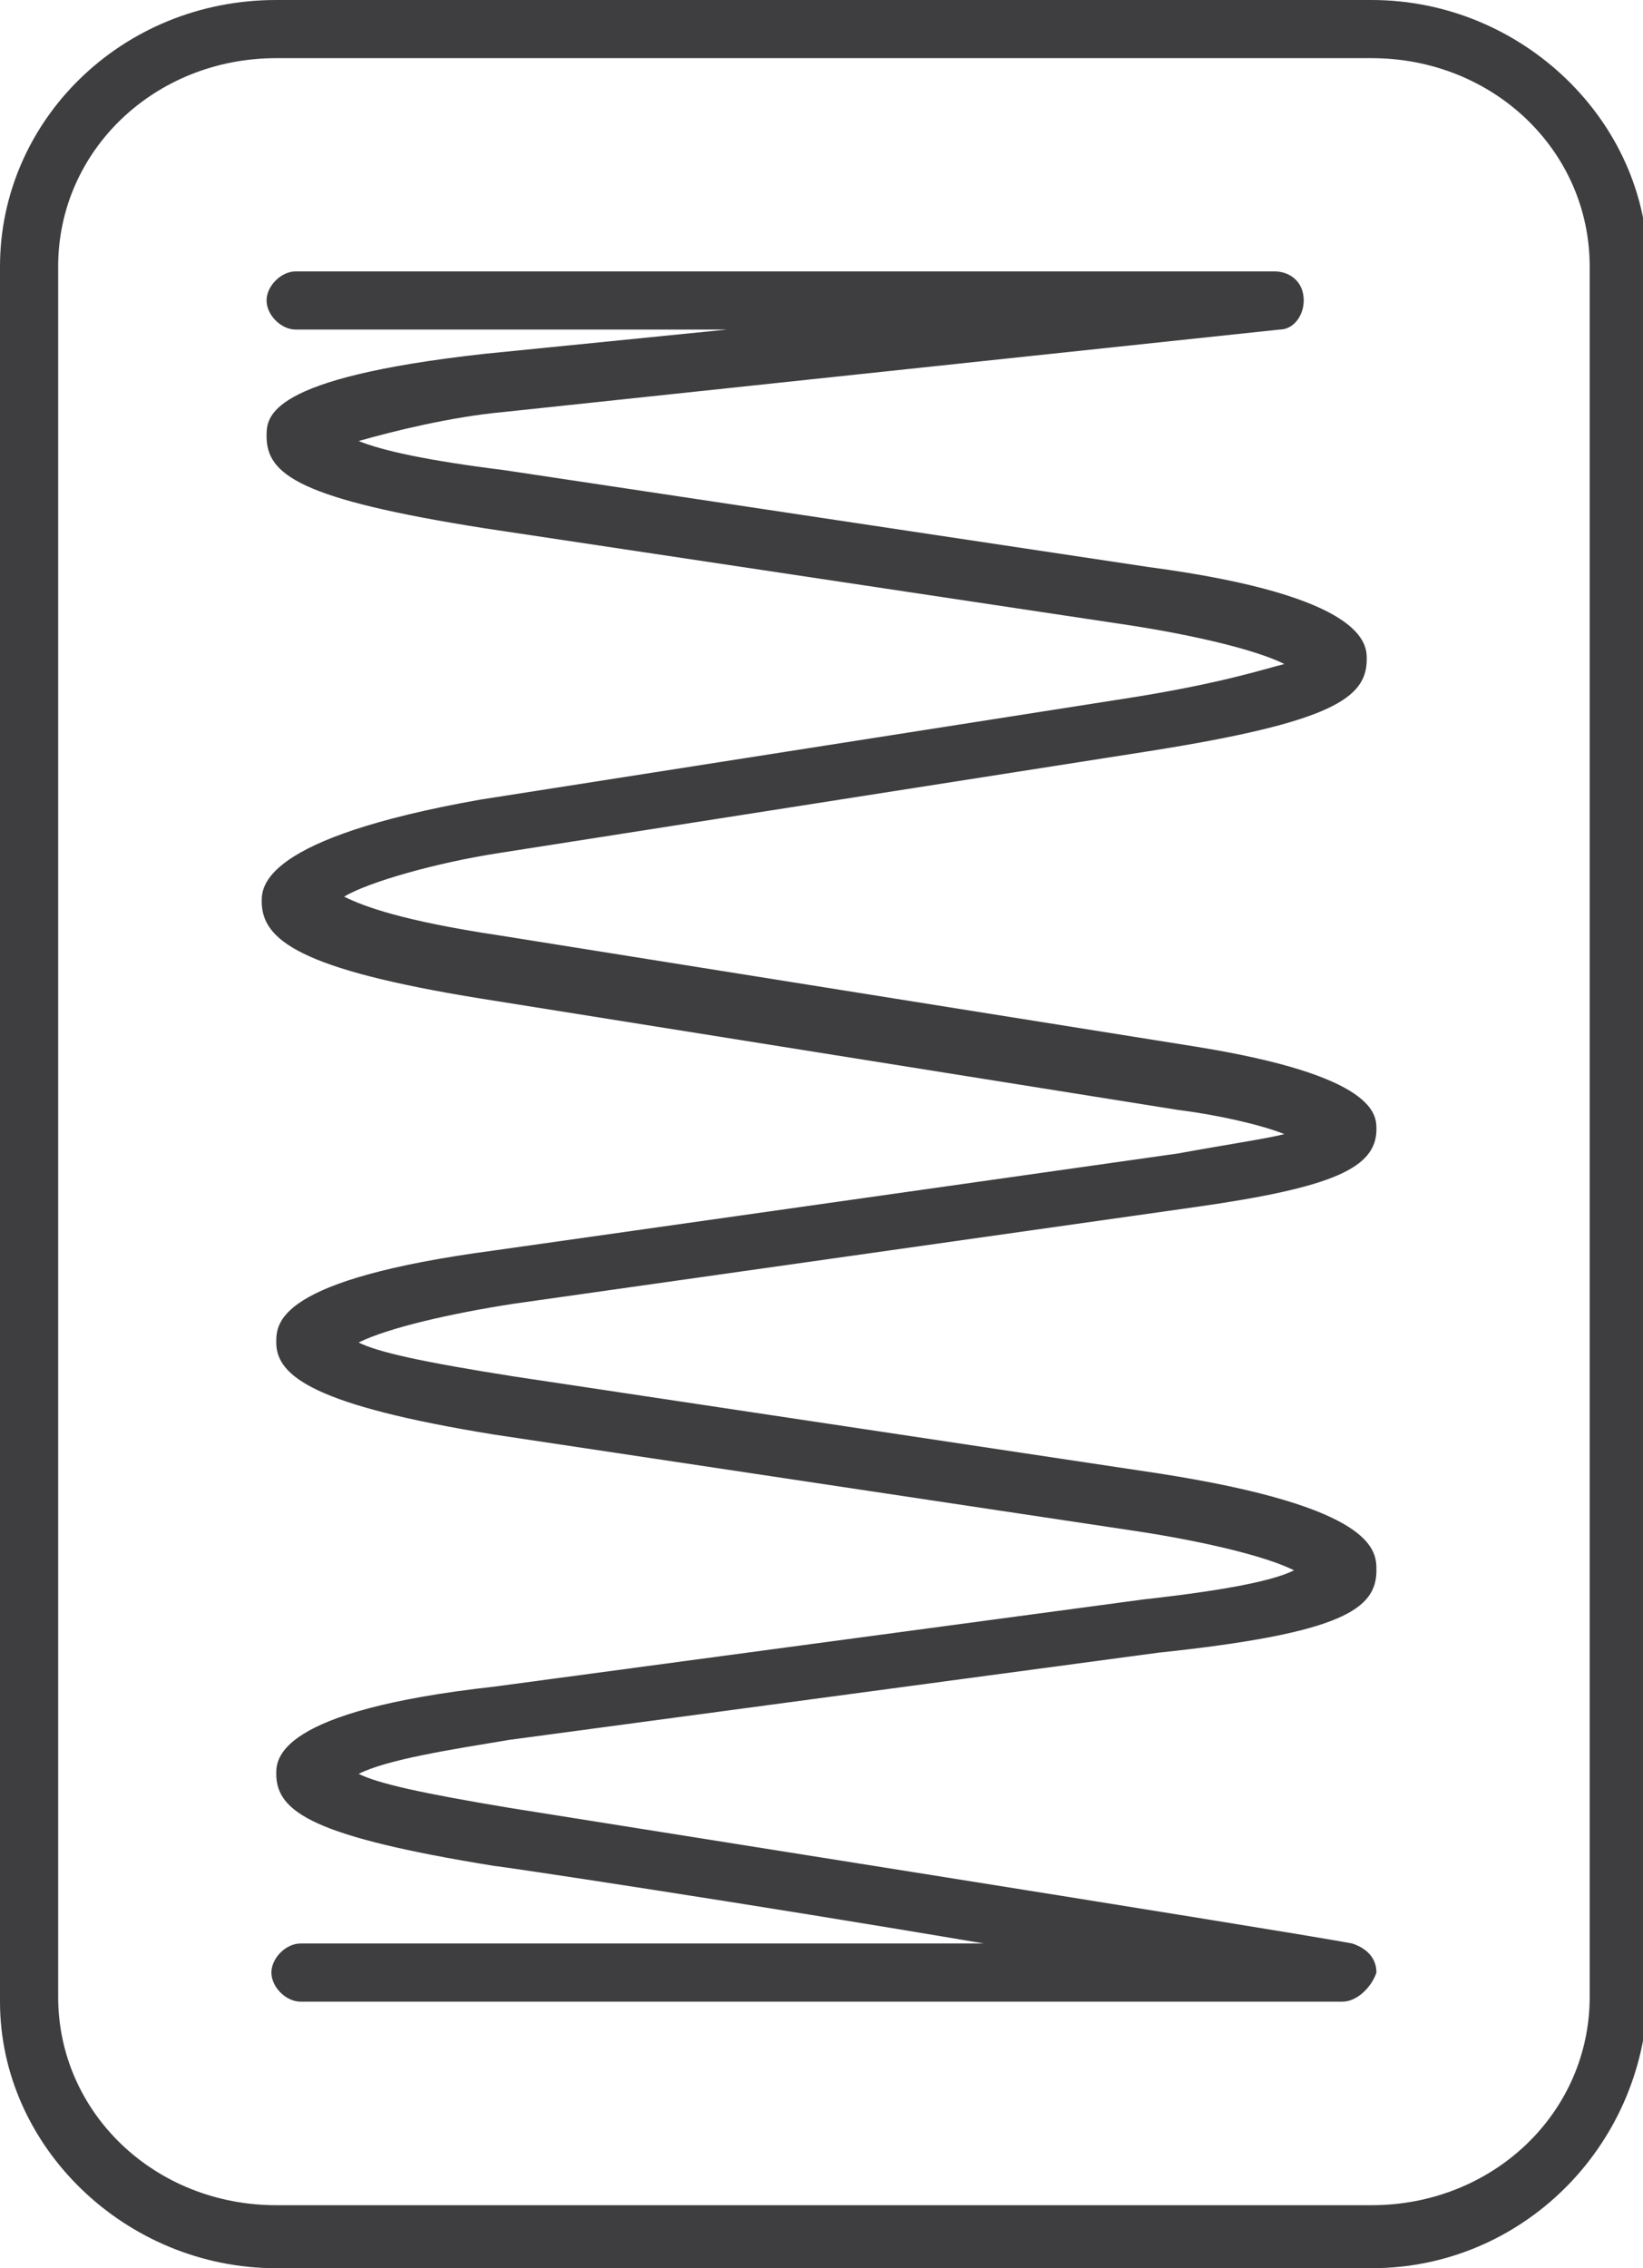 <?xml version="1.0" encoding="utf-8"?>
<!-- Generator: Adobe Illustrator 24.0.3, SVG Export Plug-In . SVG Version: 6.00 Build 0)  -->
<!DOCTYPE svg PUBLIC "-//W3C//DTD SVG 1.1//EN" "http://www.w3.org/Graphics/SVG/1.1/DTD/svg11.dtd">
<svg version="1.1" id="Livello_1" xmlns:x="http://ns.adobe.com/Extensibility/1.0/" xmlns:i="http://ns.adobe.com/AdobeIllustrator/10.0/" xmlns:graph="http://ns.adobe.com/Graphs/1.0/"
	 xmlns="http://www.w3.org/2000/svg" xmlns:xlink="http://www.w3.org/1999/xlink" x="0px" y="0px" viewBox="0 0 33.9 46.8"
	 style="enable-background:new 0 0 33.9 46.8;" xml:space="preserve">
<style type="text/css">
	.st0{fill:#3E3D40;}
</style>
<g>
	<g>
		<path class="st0" d="M28.3,46.8H5.7c-3.1,0-5.7-2.5-5.7-5.5V5.5C0,2.5,2.5,0,5.7,0h22.6c3.1,0,5.7,2.5,5.7,5.5v35.7
			C33.9,44.3,31.4,46.8,28.3,46.8z M5.7,1.2c-2.5,0-4.5,1.9-4.5,4.3v35.7c0,2.4,2,4.3,4.5,4.3h22.6c2.5,0,4.5-1.9,4.5-4.3V5.5
			c0-2.4-2-4.3-4.5-4.3H5.7z"/>
	</g>
	<g>
		<path class="st0" d="M27.7,41.3H6.2c-0.3,0-0.6-0.3-0.6-0.6s0.3-0.6,0.6-0.6h14.1c-4.7-0.8-10-1.6-10.1-1.6
			c-3.7-0.6-4.5-1.1-4.5-1.9c0-0.3,0-1.3,4.5-1.8l13.4-1.8c1.8-0.2,2.7-0.4,3.1-0.6c-0.6-0.3-1.9-0.6-3.2-0.8l-13.3-2
			c-3.7-0.6-4.5-1.2-4.5-1.9c0-0.4,0-1.3,4.5-1.9l14.1-2c1.1-0.2,1.8-0.3,2.2-0.4c-0.5-0.2-1.4-0.4-2.2-0.5l-14.4-2.3
			c-3.7-0.6-4.5-1.2-4.5-2c0-0.3,0-1.3,4.5-2.1l13.4-2.1c1.9-0.3,2.8-0.6,3.2-0.7c-0.6-0.3-1.9-0.6-3.2-0.8l-13.3-2
			c-3.8-0.6-4.5-1.1-4.5-1.9c0-0.4,0-1.2,4.5-1.7L15,6.8H6.1c-0.3,0-0.6-0.3-0.6-0.6s0.3-0.6,0.6-0.6h20.2c0.3,0,0.6,0.2,0.6,0.6
			c0,0.3-0.2,0.6-0.5,0.6L10.4,8.5c-1.1,0.1-2.3,0.4-3,0.6c0.5,0.2,1.4,0.4,3,0.6l13.3,2c4.5,0.6,4.5,1.6,4.5,1.9
			c0,0.8-0.7,1.3-4.5,1.9l-13.4,2.1c-1.3,0.2-2.7,0.6-3.2,0.9c0.4,0.2,1.2,0.5,3.2,0.8l14.4,2.3c3.7,0.6,3.7,1.4,3.7,1.7
			c0,0.8-0.9,1.2-3.7,1.6l-14.1,2c-1.3,0.2-2.6,0.5-3.2,0.8c0.4,0.2,1.3,0.4,3.2,0.7l13.3,2c4.5,0.7,4.5,1.6,4.5,2
			c0,0.8-0.7,1.3-4.5,1.7l-13.4,1.8c-1.2,0.2-2.5,0.4-3.1,0.7c0.4,0.2,1.3,0.4,3.1,0.7c0.6,0.1,15.8,2.5,17.4,2.8
			c0.3,0.1,0.5,0.3,0.5,0.6C28.3,41,28,41.3,27.7,41.3z"/>
	</g>
</g>
</svg>
